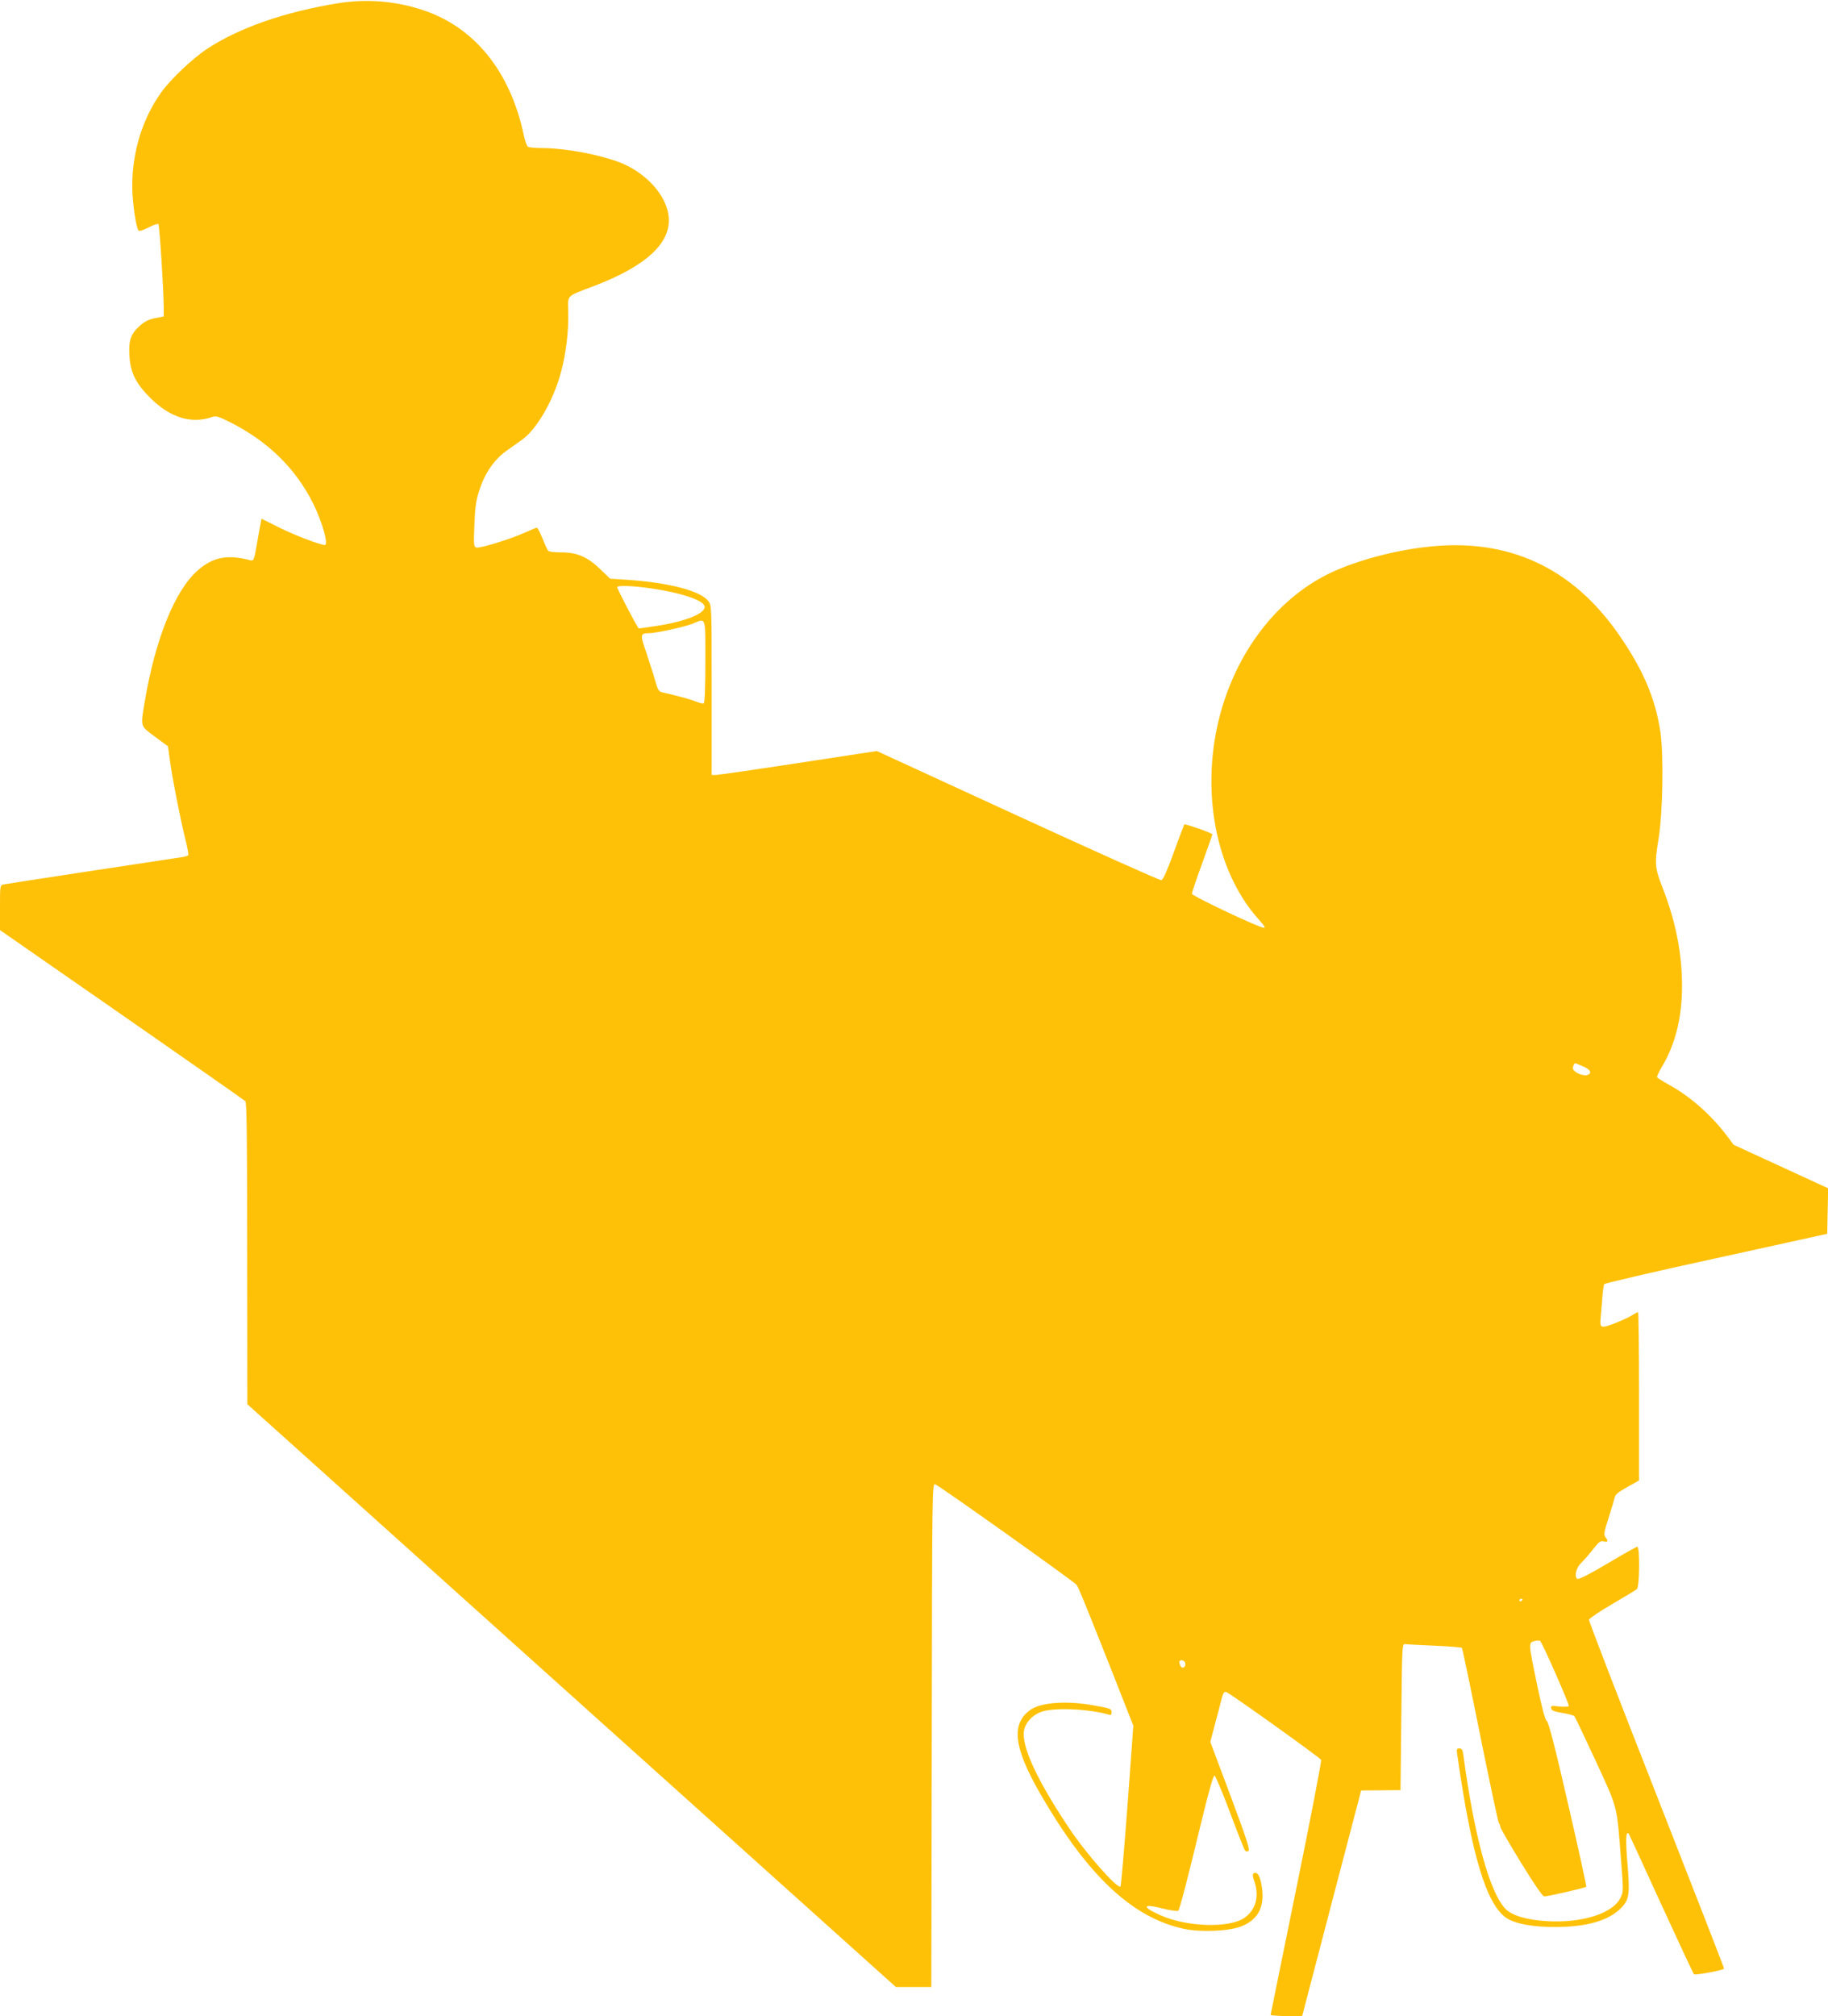 <?xml version="1.0" standalone="no"?>
<!DOCTYPE svg PUBLIC "-//W3C//DTD SVG 20010904//EN"
 "http://www.w3.org/TR/2001/REC-SVG-20010904/DTD/svg10.dtd">
<svg version="1.0" xmlns="http://www.w3.org/2000/svg"
 width="1161pt" height="1280pt" viewBox="0 0 1161 1280"
 preserveAspectRatio="xMidYMid meet">
<g transform="translate(0,1280) scale(0.1,-0.1)"
fill="#ffc107" stroke="none">
<path d="M2150 12780 c-340 -55 -628 -155 -833 -289 -93 -61 -233 -194 -292
-276 -120 -168 -185 -377 -185 -596 0 -99 24 -267 40 -283 5 -5 31 3 64 20 30
16 58 25 62 21 7 -6 33 -412 34 -529 l0 -57 -56 -11 c-43 -9 -67 -22 -100 -52
-54 -50 -68 -90 -62 -187 6 -106 41 -176 132 -267 126 -125 259 -167 392 -122
27 10 41 5 130 -40 233 -121 405 -291 514 -511 57 -115 98 -261 73 -261 -29 0
-197 64 -290 111 l-112 56 -5 -26 c-3 -14 -13 -66 -21 -116 -23 -130 -22 -128
-53 -120 -141 36 -231 17 -327 -67 -145 -128 -269 -436 -336 -834 -27 -165
-32 -149 77 -230 l71 -52 12 -89 c16 -118 67 -375 97 -496 14 -54 22 -102 20
-106 -3 -5 -25 -11 -48 -14 -118 -17 -1106 -168 -1125 -172 -23 -5 -23 -8 -23
-148 l0 -142 773 -537 c424 -295 778 -542 785 -549 9 -10 12 -218 12 -968 l1
-956 2059 -1850 2060 -1850 112 0 113 0 3 1599 c2 1560 3 1598 21 1593 21 -5
880 -616 898 -638 13 -17 62 -137 232 -567 l129 -328 -37 -507 c-21 -279 -41
-510 -44 -514 -19 -18 -220 210 -327 371 -205 306 -304 522 -286 620 10 54 59
103 119 121 86 25 298 15 420 -21 12 -4 17 0 17 15 0 23 -7 25 -124 46 -164
28 -321 17 -388 -28 -127 -86 -112 -237 54 -526 302 -527 589 -797 919 -867
103 -22 282 -15 360 15 117 45 159 136 128 281 -11 49 -27 69 -48 56 -6 -4 -5
-21 5 -48 34 -97 10 -184 -64 -235 -97 -65 -363 -57 -530 17 -123 54 -117 77
10 44 51 -13 97 -19 101 -15 10 10 56 188 152 584 43 177 71 277 79 274 6 -2
50 -106 97 -231 47 -126 90 -234 95 -242 6 -9 14 -11 23 -5 11 7 -11 75 -114
351 l-128 341 32 122 c18 67 37 139 42 160 8 29 15 38 27 35 22 -6 595 -416
603 -431 3 -7 -67 -372 -157 -812 -90 -440 -163 -803 -164 -807 0 -7 199 -12
201 -5 0 1 84 323 187 716 l187 714 125 1 125 1 5 465 c5 458 5 465 25 462 11
-2 95 -6 187 -10 91 -4 169 -10 173 -14 3 -3 55 -251 115 -550 60 -298 114
-551 119 -560 6 -10 11 -23 11 -29 0 -7 59 -108 131 -226 86 -140 137 -213
147 -213 22 0 261 55 267 61 2 3 -49 238 -115 523 -83 362 -124 522 -136 530
-11 8 -30 80 -61 227 -56 270 -56 270 -18 280 16 5 33 5 37 1 16 -16 187 -405
182 -413 -3 -5 -30 -6 -61 -3 -50 6 -55 5 -51 -11 2 -15 18 -21 71 -30 37 -6
71 -15 76 -20 5 -6 66 -134 136 -285 142 -309 133 -274 160 -622 16 -200 16
-209 -2 -245 -48 -100 -240 -162 -463 -150 -130 7 -226 35 -268 78 -100 102
-199 463 -267 971 -5 39 -10 48 -26 48 -17 0 -19 -5 -14 -37 91 -640 185 -954
313 -1040 56 -37 171 -58 317 -57 194 1 331 41 408 118 55 54 60 87 43 288
-12 150 -10 206 8 187 2 -2 95 -203 206 -447 112 -243 205 -444 209 -446 12
-7 191 27 191 36 0 6 -194 503 -430 1105 -237 603 -430 1103 -428 1110 2 8 68
53 147 99 79 46 150 89 157 95 18 14 20 269 3 269 -5 0 -70 -35 -143 -79 -160
-95 -231 -132 -240 -124 -18 18 -4 71 25 99 17 16 51 55 76 87 38 49 48 56 69
51 27 -7 30 2 10 28 -11 15 -8 33 20 120 18 57 36 115 39 130 4 20 22 35 80
67 l75 42 0 534 c0 294 -3 535 -6 535 -3 0 -24 -11 -47 -25 -23 -13 -73 -36
-111 -50 -78 -29 -86 -26 -80 34 2 20 6 75 10 122 3 47 9 90 12 96 4 6 324 81
712 165 l705 155 3 144 3 145 -300 138 -300 138 -42 56 c-100 133 -234 251
-365 323 -41 23 -76 45 -79 49 -3 5 11 35 30 67 85 141 128 312 128 513 0 209
-41 414 -124 625 -49 126 -51 151 -25 310 27 167 33 527 12 675 -32 216 -110
399 -265 622 -295 425 -702 613 -1209 557 -219 -23 -464 -90 -628 -169 -351
-170 -618 -534 -713 -972 -100 -464 6 -946 272 -1235 27 -30 35 -43 24 -43
-30 0 -457 202 -457 216 0 7 29 94 65 192 36 99 65 182 65 185 0 8 -172 68
-178 63 -2 -3 -33 -83 -67 -178 -42 -115 -68 -174 -79 -176 -9 -2 -419 182
-911 408 l-896 412 -498 -76 c-274 -42 -510 -76 -524 -76 l-27 0 0 539 c0 538
0 538 -22 566 -50 64 -249 116 -513 134 l-110 7 -59 57 c-83 81 -150 110 -248
110 -46 0 -82 4 -87 11 -5 6 -21 41 -36 79 -15 37 -31 67 -35 67 -4 0 -36 -13
-71 -29 -94 -43 -295 -105 -315 -97 -15 6 -16 21 -11 144 4 110 10 153 31 219
35 108 94 194 170 249 34 24 80 57 104 74 93 67 200 254 246 431 31 116 48
254 45 379 -2 111 -18 95 166 165 331 127 489 274 472 440 -14 137 -147 282
-316 346 -135 50 -341 88 -486 89 -44 0 -85 4 -92 8 -7 4 -19 39 -27 77 -86
404 -315 686 -646 793 -172 56 -353 70 -530 42z m1989 -3716 c179 -26 321 -72
335 -110 17 -44 -116 -100 -306 -128 -58 -9 -108 -16 -111 -16 -6 0 -137 250
-137 262 0 13 104 9 219 -8z m341 -463 c0 -155 -4 -262 -10 -266 -5 -3 -26 1
-46 10 -32 13 -117 37 -216 59 -24 5 -30 15 -48 79 -11 39 -37 119 -56 176
-39 112 -38 121 17 121 45 0 227 40 277 60 88 36 82 54 82 -239z m5574 -2571
c48 -20 60 -44 27 -55 -29 -9 -91 20 -91 43 0 16 8 32 16 32 1 0 23 -9 48 -20z
m-384 -3384 c0 -3 -4 -8 -10 -11 -5 -3 -10 -1 -10 4 0 6 5 11 10 11 6 0 10 -2
10 -4z m-2143 -402 c8 -22 -15 -43 -27 -24 -5 8 -10 21 -10 28 0 17 30 15 37
-4z"/>
</g>
</svg>
